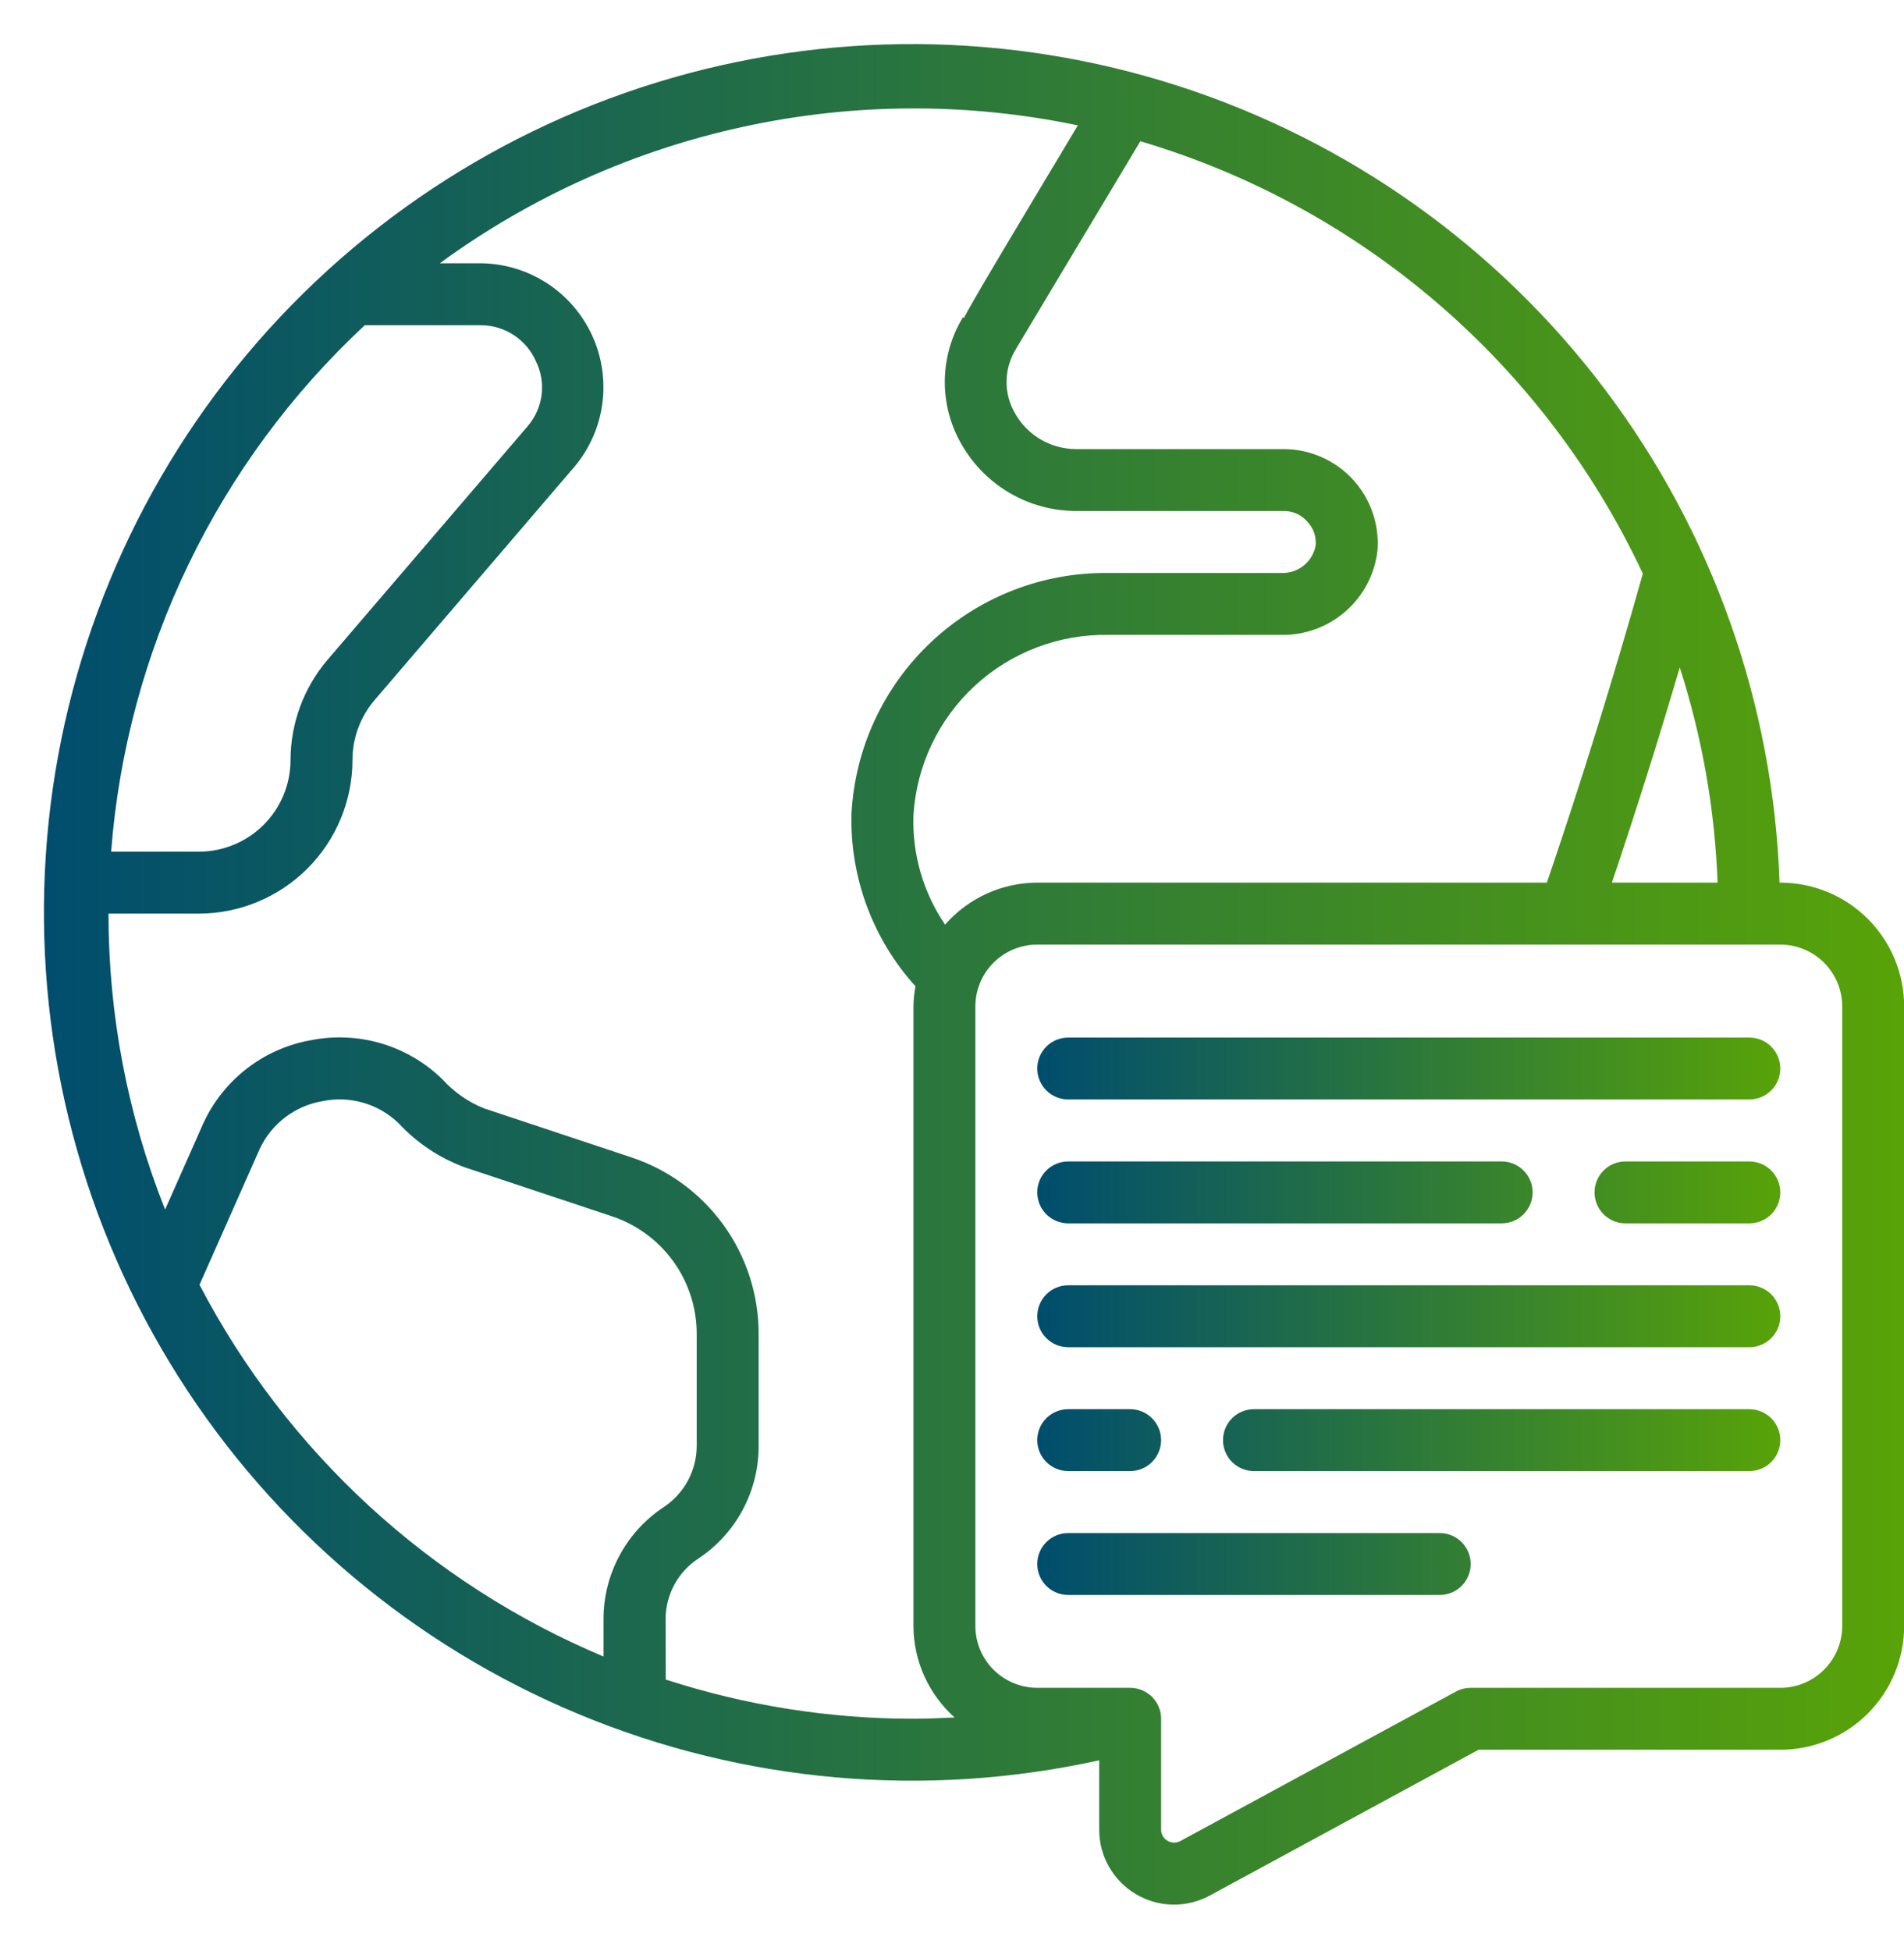 <svg width="41" height="42" viewBox="0 0 41 42" fill="none" xmlns="http://www.w3.org/2000/svg">
<path d="M38.336 19.001H38.32C38.188 15.161 36.876 11.454 34.562 8.386C32.248 5.318 29.044 3.037 25.387 1.855C21.731 0.673 17.799 0.647 14.127 1.78C10.454 2.913 7.221 5.151 4.866 8.188C2.511 11.225 1.149 14.913 0.967 18.752C0.784 22.591 1.788 26.392 3.843 29.639C5.899 32.886 8.905 35.421 12.453 36.898C16 38.376 19.917 38.723 23.67 37.895V39.387C23.669 39.667 23.741 39.942 23.88 40.185C24.018 40.429 24.217 40.632 24.457 40.775C24.698 40.919 24.972 40.997 25.252 41.002C25.532 41.007 25.808 40.939 26.054 40.805L31.839 37.668H38.336C39.044 37.668 39.722 37.387 40.222 36.887C40.722 36.387 41.003 35.709 41.003 35.001V21.668C41.003 20.961 40.722 20.282 40.222 19.782C39.722 19.282 39.044 19.001 38.336 19.001ZM36.986 19.001H34.71C35.23 17.457 35.717 15.913 36.171 14.368C36.653 15.868 36.928 17.427 36.986 19.001ZM35.376 12.349C34.748 14.584 34.059 16.803 33.31 19.001H22.336C21.96 19.002 21.589 19.083 21.246 19.239C20.904 19.395 20.599 19.622 20.351 19.905C19.879 19.211 19.64 18.385 19.67 17.547C19.735 16.485 20.207 15.489 20.988 14.766C21.77 14.044 22.799 13.65 23.863 13.668H27.596C28.105 13.675 28.599 13.493 28.981 13.156C29.363 12.82 29.606 12.353 29.663 11.847C29.683 11.571 29.647 11.294 29.556 11.033C29.466 10.771 29.323 10.531 29.136 10.327C28.95 10.123 28.723 9.96 28.471 9.846C28.219 9.733 27.946 9.672 27.67 9.668H23.17C22.903 9.667 22.642 9.596 22.412 9.462C22.182 9.328 21.991 9.135 21.86 8.903C21.736 8.693 21.672 8.452 21.675 8.208C21.678 7.963 21.747 7.724 21.876 7.517L21.885 7.499C21.984 7.33 23.654 4.545 24.556 3.041C26.915 3.739 29.099 4.93 30.964 6.535C32.829 8.139 34.333 10.121 35.376 12.349ZM7.855 7.001H10.37C10.619 7.005 10.862 7.08 11.07 7.218C11.278 7.356 11.442 7.551 11.542 7.78C11.652 8.004 11.694 8.256 11.662 8.504C11.63 8.752 11.526 8.985 11.363 9.175L7.048 14.21C6.538 14.811 6.258 15.573 6.256 16.361C6.256 16.884 6.048 17.386 5.678 17.756C5.308 18.126 4.806 18.334 4.283 18.335H2.393C2.726 14.005 4.676 9.959 7.855 7.001ZM4.296 27.659L5.592 24.735C5.718 24.466 5.906 24.232 6.142 24.053C6.378 23.873 6.654 23.754 6.946 23.705C7.237 23.645 7.538 23.657 7.824 23.74C8.109 23.823 8.37 23.974 8.584 24.181C8.977 24.605 9.464 24.93 10.006 25.129L13.174 26.183C13.706 26.359 14.169 26.699 14.498 27.153C14.826 27.608 15.003 28.154 15.003 28.715V31.121C15.003 31.381 14.94 31.636 14.818 31.866C14.696 32.095 14.52 32.291 14.305 32.436C13.902 32.699 13.571 33.059 13.343 33.482C13.114 33.906 12.995 34.38 12.996 34.861C12.996 34.861 12.996 35.213 12.996 35.661C9.253 34.088 6.176 31.258 4.296 27.659ZM14.336 36.157C14.333 35.495 14.333 34.862 14.333 34.861C14.332 34.601 14.396 34.345 14.52 34.116C14.643 33.887 14.822 33.693 15.04 33.551C15.441 33.285 15.769 32.924 15.995 32.5C16.221 32.076 16.339 31.602 16.336 31.121V28.715C16.337 27.873 16.072 27.053 15.58 26.371C15.087 25.689 14.392 25.179 13.594 24.915L10.425 23.861C10.082 23.724 9.776 23.51 9.528 23.237C9.161 22.877 8.712 22.612 8.219 22.465C7.727 22.318 7.206 22.293 6.702 22.392C6.197 22.48 5.721 22.69 5.315 23.004C4.91 23.318 4.586 23.725 4.374 24.192L3.555 26.039C2.749 24.012 2.336 21.85 2.336 19.668H4.283C5.16 19.667 6 19.318 6.62 18.698C7.24 18.078 7.589 17.238 7.59 16.361C7.59 15.89 7.758 15.434 8.063 15.075L12.376 10.041C12.698 9.655 12.905 9.185 12.971 8.686C13.037 8.187 12.961 7.68 12.751 7.222C12.541 6.765 12.206 6.376 11.785 6.101C11.364 5.826 10.873 5.676 10.37 5.668H9.47C11.425 4.239 13.658 3.236 16.024 2.725C18.391 2.213 20.839 2.204 23.21 2.699C21.558 5.453 20.966 6.445 20.756 6.845L20.734 6.832C20.485 7.242 20.351 7.712 20.345 8.192C20.34 8.672 20.463 9.145 20.703 9.561C20.951 9.997 21.309 10.36 21.742 10.613C22.176 10.866 22.668 11 23.17 11.001H27.67C27.761 11.004 27.85 11.025 27.933 11.063C28.015 11.102 28.088 11.157 28.148 11.226C28.212 11.293 28.262 11.372 28.294 11.459C28.325 11.546 28.338 11.639 28.332 11.731C28.304 11.904 28.214 12.06 28.079 12.171C27.944 12.282 27.774 12.34 27.599 12.335H23.866C22.455 12.318 21.092 12.847 20.062 13.811C19.031 14.775 18.413 16.1 18.336 17.509C18.298 18.881 18.792 20.215 19.714 21.233C19.687 21.376 19.672 21.522 19.67 21.668V35.001C19.671 35.374 19.75 35.742 19.903 36.081C20.056 36.421 20.278 36.725 20.556 36.973C20.261 36.987 19.966 37.001 19.67 37.001C17.859 37.001 16.059 36.716 14.336 36.157ZM39.67 35.001C39.67 35.355 39.529 35.694 39.279 35.944C39.029 36.194 38.69 36.335 38.336 36.335H31.67C31.559 36.335 31.449 36.362 31.352 36.415L25.418 39.633C25.375 39.657 25.327 39.669 25.278 39.667C25.23 39.666 25.182 39.652 25.14 39.627C25.098 39.602 25.063 39.568 25.039 39.525C25.015 39.483 25.002 39.435 25.003 39.387V37.001C25.003 36.824 24.933 36.655 24.808 36.53C24.683 36.405 24.513 36.335 24.336 36.335H22.336C21.983 36.335 21.644 36.194 21.393 35.944C21.143 35.694 21.003 35.355 21.003 35.001V21.668C21.003 21.314 21.143 20.975 21.393 20.725C21.644 20.475 21.983 20.335 22.336 20.335H38.336C38.69 20.335 39.029 20.475 39.279 20.725C39.529 20.975 39.67 21.314 39.67 21.668V35.001Z" fill="url(#paint0_linear_3075_18)"/>
<path d="M37.669 27.669H23.003C22.826 27.669 22.656 27.739 22.531 27.864C22.406 27.99 22.336 28.159 22.336 28.336C22.336 28.513 22.406 28.682 22.531 28.807C22.656 28.932 22.826 29.003 23.003 29.003H37.669C37.846 29.003 38.016 28.932 38.141 28.807C38.266 28.682 38.336 28.513 38.336 28.336C38.336 28.159 38.266 27.99 38.141 27.864C38.016 27.739 37.846 27.669 37.669 27.669ZM23.003 26.336H32.336C32.513 26.336 32.682 26.266 32.807 26.141C32.932 26.016 33.003 25.846 33.003 25.669C33.003 25.492 32.932 25.323 32.807 25.198C32.682 25.073 32.513 25.003 32.336 25.003H23.003C22.826 25.003 22.656 25.073 22.531 25.198C22.406 25.323 22.336 25.492 22.336 25.669C22.336 25.846 22.406 26.016 22.531 26.141C22.656 26.266 22.826 26.336 23.003 26.336ZM37.669 25.003H35.003C34.826 25.003 34.656 25.073 34.531 25.198C34.406 25.323 34.336 25.492 34.336 25.669C34.336 25.846 34.406 26.016 34.531 26.141C34.656 26.266 34.826 26.336 35.003 26.336H37.669C37.846 26.336 38.016 26.266 38.141 26.141C38.266 26.016 38.336 25.846 38.336 25.669C38.336 25.492 38.266 25.323 38.141 25.198C38.016 25.073 37.846 25.003 37.669 25.003ZM31.003 33.003H23.003C22.826 33.003 22.656 33.073 22.531 33.198C22.406 33.323 22.336 33.492 22.336 33.669C22.336 33.846 22.406 34.016 22.531 34.141C22.656 34.266 22.826 34.336 23.003 34.336H31.003C31.179 34.336 31.349 34.266 31.474 34.141C31.599 34.016 31.669 33.846 31.669 33.669C31.669 33.492 31.599 33.323 31.474 33.198C31.349 33.073 31.179 33.003 31.003 33.003ZM23.003 31.669H24.336C24.513 31.669 24.682 31.599 24.807 31.474C24.932 31.349 25.003 31.179 25.003 31.003C25.003 30.826 24.932 30.656 24.807 30.531C24.682 30.406 24.513 30.336 24.336 30.336H23.003C22.826 30.336 22.656 30.406 22.531 30.531C22.406 30.656 22.336 30.826 22.336 31.003C22.336 31.179 22.406 31.349 22.531 31.474C22.656 31.599 22.826 31.669 23.003 31.669ZM37.669 30.336H27.003C26.826 30.336 26.656 30.406 26.531 30.531C26.406 30.656 26.336 30.826 26.336 31.003C26.336 31.179 26.406 31.349 26.531 31.474C26.656 31.599 26.826 31.669 27.003 31.669H37.669C37.846 31.669 38.016 31.599 38.141 31.474C38.266 31.349 38.336 31.179 38.336 31.003C38.336 30.826 38.266 30.656 38.141 30.531C38.016 30.406 37.846 30.336 37.669 30.336ZM37.669 22.336H23.003C22.826 22.336 22.656 22.406 22.531 22.531C22.406 22.656 22.336 22.826 22.336 23.003C22.336 23.179 22.406 23.349 22.531 23.474C22.656 23.599 22.826 23.669 23.003 23.669H37.669C37.846 23.669 38.016 23.599 38.141 23.474C38.266 23.349 38.336 23.179 38.336 23.003C38.336 22.826 38.266 22.656 38.141 22.531C38.016 22.406 37.846 22.336 37.669 22.336Z" fill="url(#paint1_linear_3075_18)"/>
<defs>
<linearGradient id="paint0_linear_3075_18" x1="0.945" y1="20.976" x2="41.003" y2="20.976" gradientUnits="userSpaceOnUse">
<stop stop-color="#004D6E"/>
<stop offset="1" stop-color="#58a308"/>
</linearGradient>
<linearGradient id="paint1_linear_3075_18" x1="22.336" y1="28.336" x2="38.336" y2="28.336" gradientUnits="userSpaceOnUse">
<stop stop-color="#004D6E"/>
<stop offset="1" stop-color="#58a308"/>
</linearGradient>
</defs>
</svg>
